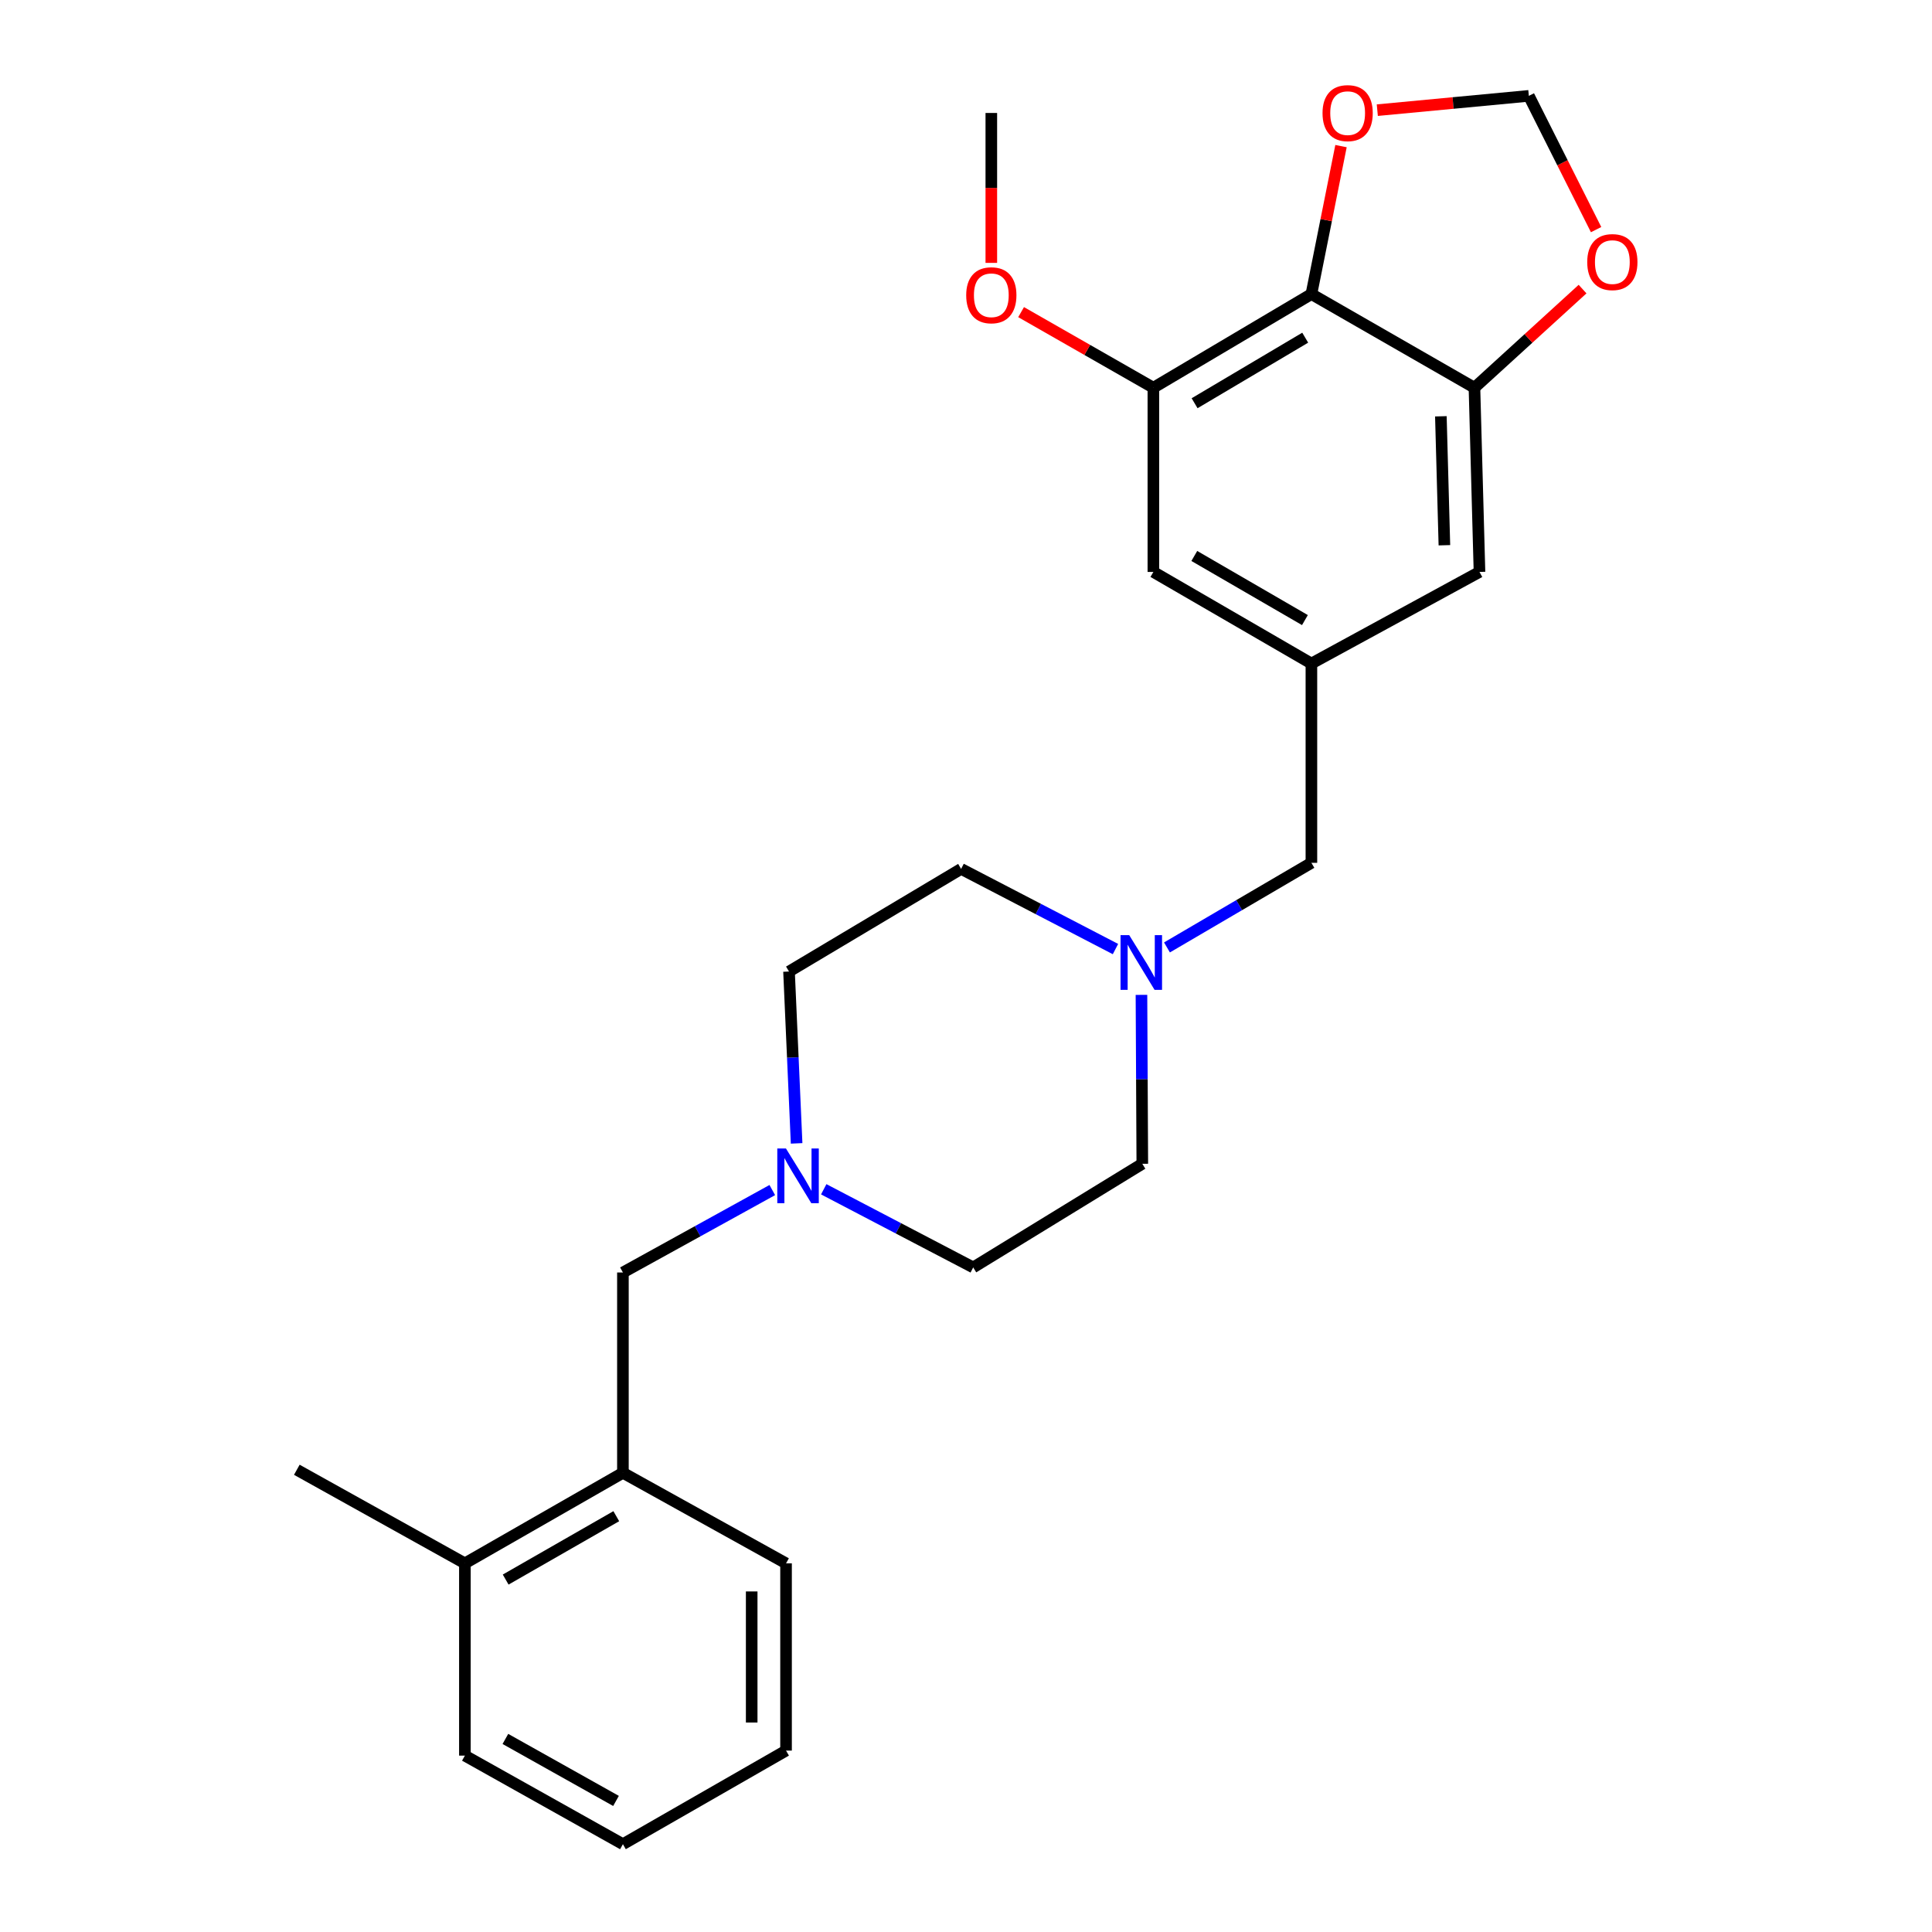 <?xml version='1.0' encoding='iso-8859-1'?>
<svg version='1.1' baseProfile='full'
              xmlns='http://www.w3.org/2000/svg'
                      xmlns:rdkit='http://www.rdkit.org/xml'
                      xmlns:xlink='http://www.w3.org/1999/xlink'
                  xml:space='preserve'
width='1000px' height='1000px' viewBox='0 0 1000 1000'>
<!-- END OF HEADER -->
<rect style='opacity:1.0;fill:#FFFFFF;stroke:none' width='1000' height='1000' x='0' y='0'> </rect>
<path class='bond-0' d='M 678.78,152.219 L 763.173,200.688' style='fill:none;fill-rule:evenodd;stroke:#000000;stroke-width:6px;stroke-linecap:butt;stroke-linejoin:miter;stroke-opacity:1' />
<path class='bond-1' d='M 678.78,152.219 L 596.985,200.688' style='fill:none;fill-rule:evenodd;stroke:#000000;stroke-width:6px;stroke-linecap:butt;stroke-linejoin:miter;stroke-opacity:1' />
<path class='bond-1' d='M 675.574,174.785 L 618.318,208.713' style='fill:none;fill-rule:evenodd;stroke:#000000;stroke-width:6px;stroke-linecap:butt;stroke-linejoin:miter;stroke-opacity:1' />
<path class='bond-5' d='M 678.78,152.219 L 686.443,113.92' style='fill:none;fill-rule:evenodd;stroke:#000000;stroke-width:6px;stroke-linecap:butt;stroke-linejoin:miter;stroke-opacity:1' />
<path class='bond-5' d='M 686.443,113.92 L 694.106,75.622' style='fill:none;fill-rule:evenodd;stroke:#FF0000;stroke-width:6px;stroke-linecap:butt;stroke-linejoin:miter;stroke-opacity:1' />
<path class='bond-6' d='M 763.173,200.688 L 791.153,175.163' style='fill:none;fill-rule:evenodd;stroke:#000000;stroke-width:6px;stroke-linecap:butt;stroke-linejoin:miter;stroke-opacity:1' />
<path class='bond-6' d='M 791.153,175.163 L 819.132,149.638' style='fill:none;fill-rule:evenodd;stroke:#FF0000;stroke-width:6px;stroke-linecap:butt;stroke-linejoin:miter;stroke-opacity:1' />
<path class='bond-7' d='M 763.173,200.688 L 765.781,296.035' style='fill:none;fill-rule:evenodd;stroke:#000000;stroke-width:6px;stroke-linecap:butt;stroke-linejoin:miter;stroke-opacity:1' />
<path class='bond-7' d='M 745.791,215.476 L 747.617,282.219' style='fill:none;fill-rule:evenodd;stroke:#000000;stroke-width:6px;stroke-linecap:butt;stroke-linejoin:miter;stroke-opacity:1' />
<path class='bond-10' d='M 596.985,200.688 L 596.985,296.035' style='fill:none;fill-rule:evenodd;stroke:#000000;stroke-width:6px;stroke-linecap:butt;stroke-linejoin:miter;stroke-opacity:1' />
<path class='bond-18' d='M 596.985,200.688 L 562.753,181.121' style='fill:none;fill-rule:evenodd;stroke:#000000;stroke-width:6px;stroke-linecap:butt;stroke-linejoin:miter;stroke-opacity:1' />
<path class='bond-18' d='M 562.753,181.121 L 528.521,161.554' style='fill:none;fill-rule:evenodd;stroke:#FF0000;stroke-width:6px;stroke-linecap:butt;stroke-linejoin:miter;stroke-opacity:1' />
<path class='bond-2' d='M 426.364,615.569 L 465.048,635.794' style='fill:none;fill-rule:evenodd;stroke:#0000FF;stroke-width:6px;stroke-linecap:butt;stroke-linejoin:miter;stroke-opacity:1' />
<path class='bond-2' d='M 465.048,635.794 L 503.732,656.019' style='fill:none;fill-rule:evenodd;stroke:#000000;stroke-width:6px;stroke-linecap:butt;stroke-linejoin:miter;stroke-opacity:1' />
<path class='bond-9' d='M 399.738,615.972 L 361.08,637.304' style='fill:none;fill-rule:evenodd;stroke:#0000FF;stroke-width:6px;stroke-linecap:butt;stroke-linejoin:miter;stroke-opacity:1' />
<path class='bond-9' d='M 361.08,637.304 L 322.421,658.636' style='fill:none;fill-rule:evenodd;stroke:#000000;stroke-width:6px;stroke-linecap:butt;stroke-linejoin:miter;stroke-opacity:1' />
<path class='bond-27' d='M 412.324,591.81 L 410.359,547.335' style='fill:none;fill-rule:evenodd;stroke:#0000FF;stroke-width:6px;stroke-linecap:butt;stroke-linejoin:miter;stroke-opacity:1' />
<path class='bond-27' d='M 410.359,547.335 L 408.394,502.859' style='fill:none;fill-rule:evenodd;stroke:#000000;stroke-width:6px;stroke-linecap:butt;stroke-linejoin:miter;stroke-opacity:1' />
<path class='bond-3' d='M 604.023,490.391 L 641.402,468.494' style='fill:none;fill-rule:evenodd;stroke:#0000FF;stroke-width:6px;stroke-linecap:butt;stroke-linejoin:miter;stroke-opacity:1' />
<path class='bond-3' d='M 641.402,468.494 L 678.78,446.597' style='fill:none;fill-rule:evenodd;stroke:#000000;stroke-width:6px;stroke-linecap:butt;stroke-linejoin:miter;stroke-opacity:1' />
<path class='bond-16' d='M 577.365,491.234 L 537.417,470.486' style='fill:none;fill-rule:evenodd;stroke:#0000FF;stroke-width:6px;stroke-linecap:butt;stroke-linejoin:miter;stroke-opacity:1' />
<path class='bond-16' d='M 537.417,470.486 L 497.469,449.738' style='fill:none;fill-rule:evenodd;stroke:#000000;stroke-width:6px;stroke-linecap:butt;stroke-linejoin:miter;stroke-opacity:1' />
<path class='bond-17' d='M 590.817,514.942 L 591.036,558.658' style='fill:none;fill-rule:evenodd;stroke:#0000FF;stroke-width:6px;stroke-linecap:butt;stroke-linejoin:miter;stroke-opacity:1' />
<path class='bond-17' d='M 591.036,558.658 L 591.256,602.374' style='fill:none;fill-rule:evenodd;stroke:#000000;stroke-width:6px;stroke-linecap:butt;stroke-linejoin:miter;stroke-opacity:1' />
<path class='bond-4' d='M 678.78,343.447 L 596.985,296.035' style='fill:none;fill-rule:evenodd;stroke:#000000;stroke-width:6px;stroke-linecap:butt;stroke-linejoin:miter;stroke-opacity:1' />
<path class='bond-4' d='M 675.427,320.953 L 618.17,287.764' style='fill:none;fill-rule:evenodd;stroke:#000000;stroke-width:6px;stroke-linecap:butt;stroke-linejoin:miter;stroke-opacity:1' />
<path class='bond-12' d='M 678.78,343.447 L 678.78,446.597' style='fill:none;fill-rule:evenodd;stroke:#000000;stroke-width:6px;stroke-linecap:butt;stroke-linejoin:miter;stroke-opacity:1' />
<path class='bond-26' d='M 678.78,343.447 L 765.781,296.035' style='fill:none;fill-rule:evenodd;stroke:#000000;stroke-width:6px;stroke-linecap:butt;stroke-linejoin:miter;stroke-opacity:1' />
<path class='bond-11' d='M 712.892,57.021 L 752.108,53.316' style='fill:none;fill-rule:evenodd;stroke:#FF0000;stroke-width:6px;stroke-linecap:butt;stroke-linejoin:miter;stroke-opacity:1' />
<path class='bond-11' d='M 752.108,53.316 L 791.324,49.612' style='fill:none;fill-rule:evenodd;stroke:#000000;stroke-width:6px;stroke-linecap:butt;stroke-linejoin:miter;stroke-opacity:1' />
<path class='bond-25' d='M 826.138,118.85 L 808.731,84.231' style='fill:none;fill-rule:evenodd;stroke:#FF0000;stroke-width:6px;stroke-linecap:butt;stroke-linejoin:miter;stroke-opacity:1' />
<path class='bond-25' d='M 808.731,84.231 L 791.324,49.612' style='fill:none;fill-rule:evenodd;stroke:#000000;stroke-width:6px;stroke-linecap:butt;stroke-linejoin:miter;stroke-opacity:1' />
<path class='bond-8' d='M 322.421,762.32 L 322.421,658.636' style='fill:none;fill-rule:evenodd;stroke:#000000;stroke-width:6px;stroke-linecap:butt;stroke-linejoin:miter;stroke-opacity:1' />
<path class='bond-13' d='M 322.421,762.32 L 240.626,809.189' style='fill:none;fill-rule:evenodd;stroke:#000000;stroke-width:6px;stroke-linecap:butt;stroke-linejoin:miter;stroke-opacity:1' />
<path class='bond-13' d='M 318.991,784.777 L 261.734,817.585' style='fill:none;fill-rule:evenodd;stroke:#000000;stroke-width:6px;stroke-linecap:butt;stroke-linejoin:miter;stroke-opacity:1' />
<path class='bond-19' d='M 322.421,762.32 L 406.854,809.189' style='fill:none;fill-rule:evenodd;stroke:#000000;stroke-width:6px;stroke-linecap:butt;stroke-linejoin:miter;stroke-opacity:1' />
<path class='bond-20' d='M 240.626,809.189 L 153.635,760.75' style='fill:none;fill-rule:evenodd;stroke:#000000;stroke-width:6px;stroke-linecap:butt;stroke-linejoin:miter;stroke-opacity:1' />
<path class='bond-21' d='M 240.626,809.189 L 240.626,908.704' style='fill:none;fill-rule:evenodd;stroke:#000000;stroke-width:6px;stroke-linecap:butt;stroke-linejoin:miter;stroke-opacity:1' />
<path class='bond-14' d='M 408.394,502.859 L 497.469,449.738' style='fill:none;fill-rule:evenodd;stroke:#000000;stroke-width:6px;stroke-linecap:butt;stroke-linejoin:miter;stroke-opacity:1' />
<path class='bond-15' d='M 503.732,656.019 L 591.256,602.374' style='fill:none;fill-rule:evenodd;stroke:#000000;stroke-width:6px;stroke-linecap:butt;stroke-linejoin:miter;stroke-opacity:1' />
<path class='bond-22' d='M 513.105,136.066 L 513.105,97.269' style='fill:none;fill-rule:evenodd;stroke:#FF0000;stroke-width:6px;stroke-linecap:butt;stroke-linejoin:miter;stroke-opacity:1' />
<path class='bond-22' d='M 513.105,97.269 L 513.105,58.472' style='fill:none;fill-rule:evenodd;stroke:#000000;stroke-width:6px;stroke-linecap:butt;stroke-linejoin:miter;stroke-opacity:1' />
<path class='bond-23' d='M 406.854,809.189 L 406.854,906.106' style='fill:none;fill-rule:evenodd;stroke:#000000;stroke-width:6px;stroke-linecap:butt;stroke-linejoin:miter;stroke-opacity:1' />
<path class='bond-23' d='M 389.074,823.726 L 389.074,891.569' style='fill:none;fill-rule:evenodd;stroke:#000000;stroke-width:6px;stroke-linecap:butt;stroke-linejoin:miter;stroke-opacity:1' />
<path class='bond-28' d='M 240.626,908.704 L 322.421,954.545' style='fill:none;fill-rule:evenodd;stroke:#000000;stroke-width:6px;stroke-linecap:butt;stroke-linejoin:miter;stroke-opacity:1' />
<path class='bond-28' d='M 261.587,900.071 L 318.844,932.16' style='fill:none;fill-rule:evenodd;stroke:#000000;stroke-width:6px;stroke-linecap:butt;stroke-linejoin:miter;stroke-opacity:1' />
<path class='bond-24' d='M 406.854,906.106 L 322.421,954.545' style='fill:none;fill-rule:evenodd;stroke:#000000;stroke-width:6px;stroke-linecap:butt;stroke-linejoin:miter;stroke-opacity:1' />
<path  class='atom-3' d='M 406.806 594.457
L 416.086 609.457
Q 417.006 610.937, 418.486 613.617
Q 419.966 616.297, 420.046 616.457
L 420.046 594.457
L 423.806 594.457
L 423.806 622.777
L 419.926 622.777
L 409.966 606.377
Q 408.806 604.457, 407.566 602.257
Q 406.366 600.057, 406.006 599.377
L 406.006 622.777
L 402.326 622.777
L 402.326 594.457
L 406.806 594.457
' fill='#0000FF'/>
<path  class='atom-4' d='M 584.472 484.017
L 593.752 499.017
Q 594.672 500.497, 596.152 503.177
Q 597.632 505.857, 597.712 506.017
L 597.712 484.017
L 601.472 484.017
L 601.472 512.337
L 597.592 512.337
L 587.632 495.937
Q 586.472 494.017, 585.232 491.817
Q 584.032 489.617, 583.672 488.937
L 583.672 512.337
L 579.992 512.337
L 579.992 484.017
L 584.472 484.017
' fill='#0000FF'/>
<path  class='atom-6' d='M 684.537 58.552
Q 684.537 51.752, 687.897 47.952
Q 691.257 44.152, 697.537 44.152
Q 703.817 44.152, 707.177 47.952
Q 710.537 51.752, 710.537 58.552
Q 710.537 65.432, 707.137 69.352
Q 703.737 73.232, 697.537 73.232
Q 691.297 73.232, 687.897 69.352
Q 684.537 65.472, 684.537 58.552
M 697.537 70.032
Q 701.857 70.032, 704.177 67.152
Q 706.537 64.232, 706.537 58.552
Q 706.537 52.992, 704.177 50.192
Q 701.857 47.352, 697.537 47.352
Q 693.217 47.352, 690.857 50.152
Q 688.537 52.952, 688.537 58.552
Q 688.537 64.272, 690.857 67.152
Q 693.217 70.032, 697.537 70.032
' fill='#FF0000'/>
<path  class='atom-7' d='M 821.548 135.655
Q 821.548 128.855, 824.908 125.055
Q 828.268 121.255, 834.548 121.255
Q 840.828 121.255, 844.188 125.055
Q 847.548 128.855, 847.548 135.655
Q 847.548 142.535, 844.148 146.455
Q 840.748 150.335, 834.548 150.335
Q 828.308 150.335, 824.908 146.455
Q 821.548 142.575, 821.548 135.655
M 834.548 147.135
Q 838.868 147.135, 841.188 144.255
Q 843.548 141.335, 843.548 135.655
Q 843.548 130.095, 841.188 127.295
Q 838.868 124.455, 834.548 124.455
Q 830.228 124.455, 827.868 127.255
Q 825.548 130.055, 825.548 135.655
Q 825.548 141.375, 827.868 144.255
Q 830.228 147.135, 834.548 147.135
' fill='#FF0000'/>
<path  class='atom-19' d='M 500.105 152.822
Q 500.105 146.022, 503.465 142.222
Q 506.825 138.422, 513.105 138.422
Q 519.385 138.422, 522.745 142.222
Q 526.105 146.022, 526.105 152.822
Q 526.105 159.702, 522.705 163.622
Q 519.305 167.502, 513.105 167.502
Q 506.865 167.502, 503.465 163.622
Q 500.105 159.742, 500.105 152.822
M 513.105 164.302
Q 517.425 164.302, 519.745 161.422
Q 522.105 158.502, 522.105 152.822
Q 522.105 147.262, 519.745 144.462
Q 517.425 141.622, 513.105 141.622
Q 508.785 141.622, 506.425 144.422
Q 504.105 147.222, 504.105 152.822
Q 504.105 158.542, 506.425 161.422
Q 508.785 164.302, 513.105 164.302
' fill='#FF0000'/>
</svg>
